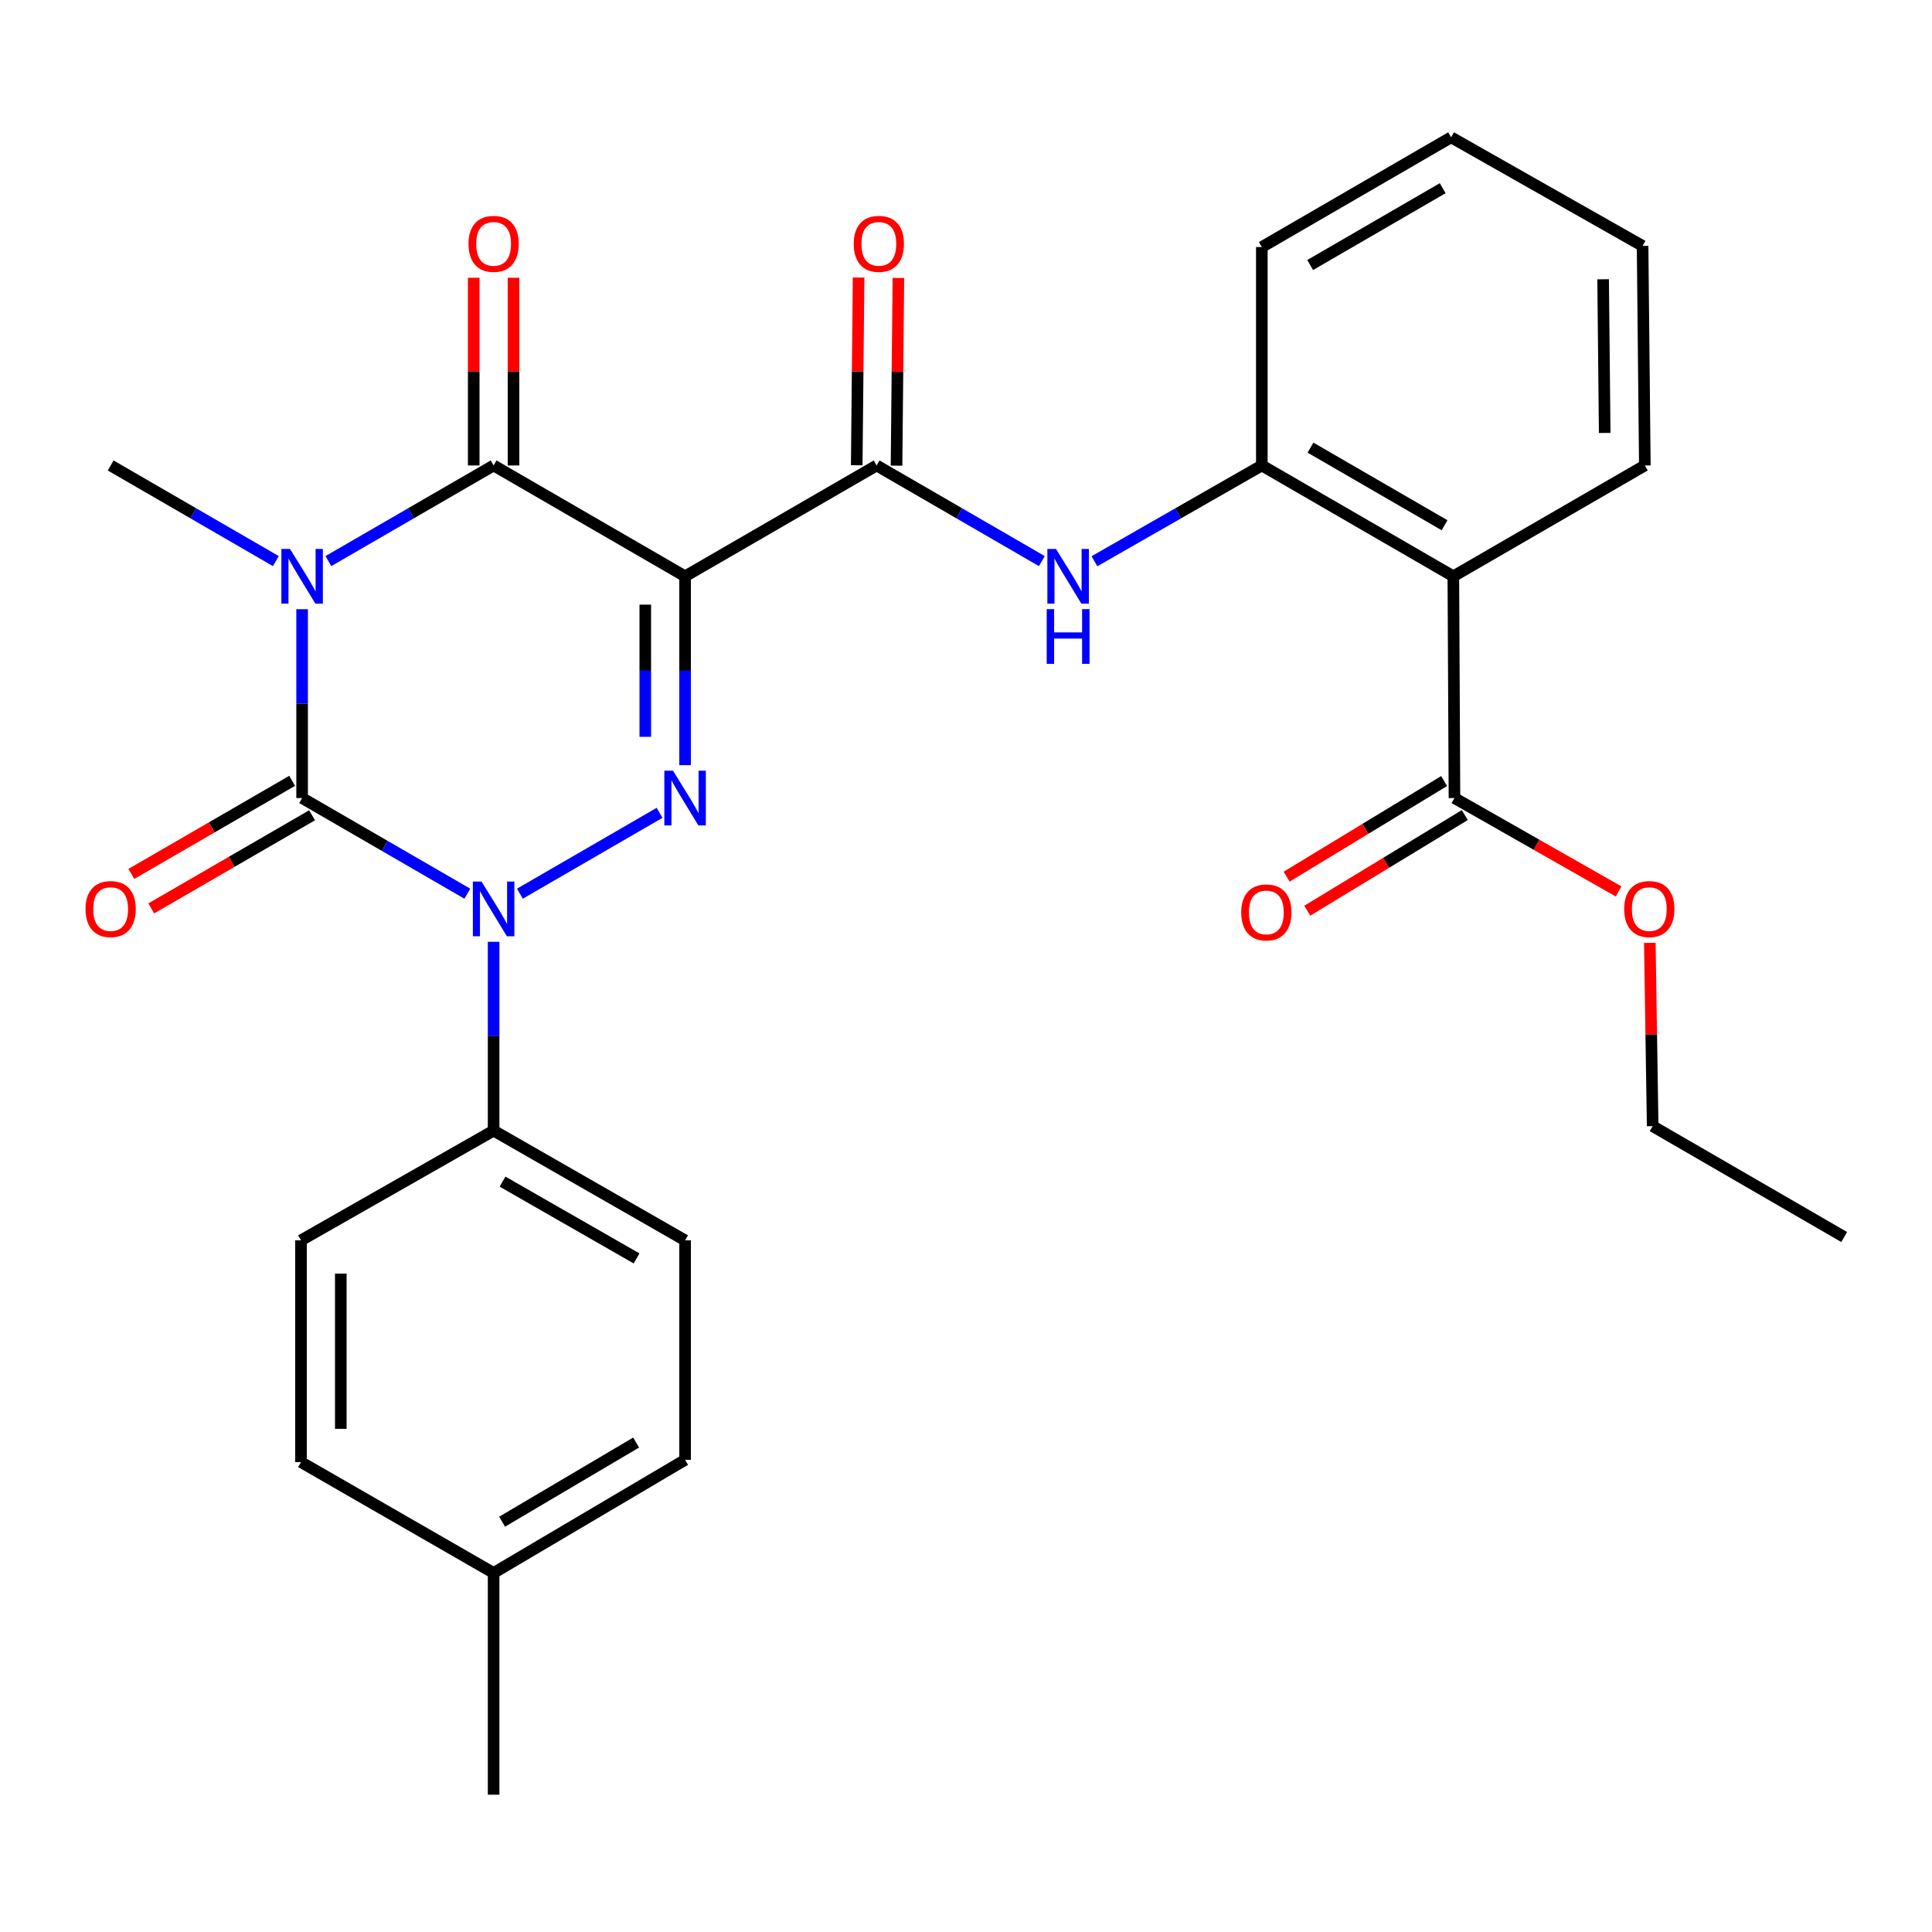<?xml version='1.0' encoding='iso-8859-1'?>
<svg version='1.1' baseProfile='full'
              xmlns='http://www.w3.org/2000/svg'
                      xmlns:rdkit='http://www.rdkit.org/xml'
                      xmlns:xlink='http://www.w3.org/1999/xlink'
                  xml:space='preserve'
width='1000px' height='1000px' viewBox='0 0 1000 1000'>
<!-- END OF HEADER -->
<rect style='opacity:1.0;fill:#FFFFFF;stroke:none' width='1000' height='1000' x='0' y='0'> </rect>
<path class='bond-0' d='M 156.377,315.327 L 156.377,364.199' style='fill:none;fill-rule:evenodd;stroke:#0000FF;stroke-width:6px;stroke-linecap:butt;stroke-linejoin:miter;stroke-opacity:1' />
<path class='bond-0' d='M 156.377,364.199 L 156.377,413.072' style='fill:none;fill-rule:evenodd;stroke:#000000;stroke-width:6px;stroke-linecap:butt;stroke-linejoin:miter;stroke-opacity:1' />
<path class='bond-4' d='M 169.98,290.423 L 212.737,265.672' style='fill:none;fill-rule:evenodd;stroke:#0000FF;stroke-width:6px;stroke-linecap:butt;stroke-linejoin:miter;stroke-opacity:1' />
<path class='bond-4' d='M 212.737,265.672 L 255.494,240.922' style='fill:none;fill-rule:evenodd;stroke:#000000;stroke-width:6px;stroke-linecap:butt;stroke-linejoin:miter;stroke-opacity:1' />
<path class='bond-15' d='M 142.774,290.422 L 100.022,265.672' style='fill:none;fill-rule:evenodd;stroke:#0000FF;stroke-width:6px;stroke-linecap:butt;stroke-linejoin:miter;stroke-opacity:1' />
<path class='bond-15' d='M 100.022,265.672 L 57.271,240.922' style='fill:none;fill-rule:evenodd;stroke:#000000;stroke-width:6px;stroke-linecap:butt;stroke-linejoin:miter;stroke-opacity:1' />
<path class='bond-2' d='M 156.377,413.072 L 199.134,437.823' style='fill:none;fill-rule:evenodd;stroke:#000000;stroke-width:6px;stroke-linecap:butt;stroke-linejoin:miter;stroke-opacity:1' />
<path class='bond-2' d='M 199.134,437.823 L 241.891,462.574' style='fill:none;fill-rule:evenodd;stroke:#0000FF;stroke-width:6px;stroke-linecap:butt;stroke-linejoin:miter;stroke-opacity:1' />
<path class='bond-11' d='M 151.216,404.157 L 109.594,428.254' style='fill:none;fill-rule:evenodd;stroke:#000000;stroke-width:6px;stroke-linecap:butt;stroke-linejoin:miter;stroke-opacity:1' />
<path class='bond-11' d='M 109.594,428.254 L 67.973,452.35' style='fill:none;fill-rule:evenodd;stroke:#FF0000;stroke-width:6px;stroke-linecap:butt;stroke-linejoin:miter;stroke-opacity:1' />
<path class='bond-11' d='M 161.538,421.987 L 119.916,446.083' style='fill:none;fill-rule:evenodd;stroke:#000000;stroke-width:6px;stroke-linecap:butt;stroke-linejoin:miter;stroke-opacity:1' />
<path class='bond-11' d='M 119.916,446.083 L 78.295,470.179' style='fill:none;fill-rule:evenodd;stroke:#FF0000;stroke-width:6px;stroke-linecap:butt;stroke-linejoin:miter;stroke-opacity:1' />
<path class='bond-1' d='M 354.6,298.297 L 255.494,240.922' style='fill:none;fill-rule:evenodd;stroke:#000000;stroke-width:6px;stroke-linecap:butt;stroke-linejoin:miter;stroke-opacity:1' />
<path class='bond-3' d='M 354.6,298.297 L 354.6,347.17' style='fill:none;fill-rule:evenodd;stroke:#000000;stroke-width:6px;stroke-linecap:butt;stroke-linejoin:miter;stroke-opacity:1' />
<path class='bond-3' d='M 354.6,347.17 L 354.6,396.043' style='fill:none;fill-rule:evenodd;stroke:#0000FF;stroke-width:6px;stroke-linecap:butt;stroke-linejoin:miter;stroke-opacity:1' />
<path class='bond-3' d='M 333.998,312.959 L 333.998,347.17' style='fill:none;fill-rule:evenodd;stroke:#000000;stroke-width:6px;stroke-linecap:butt;stroke-linejoin:miter;stroke-opacity:1' />
<path class='bond-3' d='M 333.998,347.17 L 333.998,381.381' style='fill:none;fill-rule:evenodd;stroke:#0000FF;stroke-width:6px;stroke-linecap:butt;stroke-linejoin:miter;stroke-opacity:1' />
<path class='bond-5' d='M 354.6,298.297 L 453.74,240.922' style='fill:none;fill-rule:evenodd;stroke:#000000;stroke-width:6px;stroke-linecap:butt;stroke-linejoin:miter;stroke-opacity:1' />
<path class='bond-10' d='M 255.494,487.477 L 255.494,536.344' style='fill:none;fill-rule:evenodd;stroke:#0000FF;stroke-width:6px;stroke-linecap:butt;stroke-linejoin:miter;stroke-opacity:1' />
<path class='bond-10' d='M 255.494,536.344 L 255.494,585.211' style='fill:none;fill-rule:evenodd;stroke:#000000;stroke-width:6px;stroke-linecap:butt;stroke-linejoin:miter;stroke-opacity:1' />
<path class='bond-29' d='M 269.097,462.573 L 341.39,420.72' style='fill:none;fill-rule:evenodd;stroke:#0000FF;stroke-width:6px;stroke-linecap:butt;stroke-linejoin:miter;stroke-opacity:1' />
<path class='bond-12' d='M 265.795,240.922 L 265.795,192.343' style='fill:none;fill-rule:evenodd;stroke:#000000;stroke-width:6px;stroke-linecap:butt;stroke-linejoin:miter;stroke-opacity:1' />
<path class='bond-12' d='M 265.795,192.343 L 265.795,143.765' style='fill:none;fill-rule:evenodd;stroke:#FF0000;stroke-width:6px;stroke-linecap:butt;stroke-linejoin:miter;stroke-opacity:1' />
<path class='bond-12' d='M 245.193,240.922 L 245.193,192.343' style='fill:none;fill-rule:evenodd;stroke:#000000;stroke-width:6px;stroke-linecap:butt;stroke-linejoin:miter;stroke-opacity:1' />
<path class='bond-12' d='M 245.193,192.343 L 245.193,143.765' style='fill:none;fill-rule:evenodd;stroke:#FF0000;stroke-width:6px;stroke-linecap:butt;stroke-linejoin:miter;stroke-opacity:1' />
<path class='bond-7' d='M 453.74,240.922 L 496.497,265.672' style='fill:none;fill-rule:evenodd;stroke:#000000;stroke-width:6px;stroke-linecap:butt;stroke-linejoin:miter;stroke-opacity:1' />
<path class='bond-7' d='M 496.497,265.672 L 539.254,290.423' style='fill:none;fill-rule:evenodd;stroke:#0000FF;stroke-width:6px;stroke-linecap:butt;stroke-linejoin:miter;stroke-opacity:1' />
<path class='bond-13' d='M 464.04,241.024 L 464.525,192.446' style='fill:none;fill-rule:evenodd;stroke:#000000;stroke-width:6px;stroke-linecap:butt;stroke-linejoin:miter;stroke-opacity:1' />
<path class='bond-13' d='M 464.525,192.446 L 465.009,143.868' style='fill:none;fill-rule:evenodd;stroke:#FF0000;stroke-width:6px;stroke-linecap:butt;stroke-linejoin:miter;stroke-opacity:1' />
<path class='bond-13' d='M 443.44,240.819 L 443.924,192.241' style='fill:none;fill-rule:evenodd;stroke:#000000;stroke-width:6px;stroke-linecap:butt;stroke-linejoin:miter;stroke-opacity:1' />
<path class='bond-13' d='M 443.924,192.241 L 444.408,143.663' style='fill:none;fill-rule:evenodd;stroke:#FF0000;stroke-width:6px;stroke-linecap:butt;stroke-linejoin:miter;stroke-opacity:1' />
<path class='bond-6' d='M 752.248,298.297 L 653.119,240.922' style='fill:none;fill-rule:evenodd;stroke:#000000;stroke-width:6px;stroke-linecap:butt;stroke-linejoin:miter;stroke-opacity:1' />
<path class='bond-6' d='M 747.699,271.861 L 678.309,231.698' style='fill:none;fill-rule:evenodd;stroke:#000000;stroke-width:6px;stroke-linecap:butt;stroke-linejoin:miter;stroke-opacity:1' />
<path class='bond-9' d='M 752.248,298.297 L 752.831,413.072' style='fill:none;fill-rule:evenodd;stroke:#000000;stroke-width:6px;stroke-linecap:butt;stroke-linejoin:miter;stroke-opacity:1' />
<path class='bond-22' d='M 752.248,298.297 L 851.365,240.922' style='fill:none;fill-rule:evenodd;stroke:#000000;stroke-width:6px;stroke-linecap:butt;stroke-linejoin:miter;stroke-opacity:1' />
<path class='bond-8' d='M 566.485,290.499 L 609.802,265.71' style='fill:none;fill-rule:evenodd;stroke:#0000FF;stroke-width:6px;stroke-linecap:butt;stroke-linejoin:miter;stroke-opacity:1' />
<path class='bond-8' d='M 609.802,265.71 L 653.119,240.922' style='fill:none;fill-rule:evenodd;stroke:#000000;stroke-width:6px;stroke-linecap:butt;stroke-linejoin:miter;stroke-opacity:1' />
<path class='bond-23' d='M 653.119,240.922 L 653.119,127.864' style='fill:none;fill-rule:evenodd;stroke:#000000;stroke-width:6px;stroke-linecap:butt;stroke-linejoin:miter;stroke-opacity:1' />
<path class='bond-14' d='M 747.486,404.267 L 706.721,429.014' style='fill:none;fill-rule:evenodd;stroke:#000000;stroke-width:6px;stroke-linecap:butt;stroke-linejoin:miter;stroke-opacity:1' />
<path class='bond-14' d='M 706.721,429.014 L 665.956,453.761' style='fill:none;fill-rule:evenodd;stroke:#FF0000;stroke-width:6px;stroke-linecap:butt;stroke-linejoin:miter;stroke-opacity:1' />
<path class='bond-14' d='M 758.177,421.877 L 717.412,446.625' style='fill:none;fill-rule:evenodd;stroke:#000000;stroke-width:6px;stroke-linecap:butt;stroke-linejoin:miter;stroke-opacity:1' />
<path class='bond-14' d='M 717.412,446.625 L 676.647,471.372' style='fill:none;fill-rule:evenodd;stroke:#FF0000;stroke-width:6px;stroke-linecap:butt;stroke-linejoin:miter;stroke-opacity:1' />
<path class='bond-18' d='M 752.831,413.072 L 795.304,437.237' style='fill:none;fill-rule:evenodd;stroke:#000000;stroke-width:6px;stroke-linecap:butt;stroke-linejoin:miter;stroke-opacity:1' />
<path class='bond-18' d='M 795.304,437.237 L 837.776,461.401' style='fill:none;fill-rule:evenodd;stroke:#FF0000;stroke-width:6px;stroke-linecap:butt;stroke-linejoin:miter;stroke-opacity:1' />
<path class='bond-16' d='M 255.494,585.211 L 354.6,642.003' style='fill:none;fill-rule:evenodd;stroke:#000000;stroke-width:6px;stroke-linecap:butt;stroke-linejoin:miter;stroke-opacity:1' />
<path class='bond-16' d='M 260.117,611.605 L 329.491,651.359' style='fill:none;fill-rule:evenodd;stroke:#000000;stroke-width:6px;stroke-linecap:butt;stroke-linejoin:miter;stroke-opacity:1' />
<path class='bond-17' d='M 255.494,585.211 L 155.793,642.003' style='fill:none;fill-rule:evenodd;stroke:#000000;stroke-width:6px;stroke-linecap:butt;stroke-linejoin:miter;stroke-opacity:1' />
<path class='bond-19' d='M 354.6,642.003 L 354.6,755.622' style='fill:none;fill-rule:evenodd;stroke:#000000;stroke-width:6px;stroke-linecap:butt;stroke-linejoin:miter;stroke-opacity:1' />
<path class='bond-20' d='M 155.793,642.003 L 155.793,756.778' style='fill:none;fill-rule:evenodd;stroke:#000000;stroke-width:6px;stroke-linecap:butt;stroke-linejoin:miter;stroke-opacity:1' />
<path class='bond-20' d='M 176.395,659.219 L 176.395,739.562' style='fill:none;fill-rule:evenodd;stroke:#000000;stroke-width:6px;stroke-linecap:butt;stroke-linejoin:miter;stroke-opacity:1' />
<path class='bond-24' d='M 853.949,488.02 L 854.683,535.459' style='fill:none;fill-rule:evenodd;stroke:#FF0000;stroke-width:6px;stroke-linecap:butt;stroke-linejoin:miter;stroke-opacity:1' />
<path class='bond-24' d='M 854.683,535.459 L 855.417,582.899' style='fill:none;fill-rule:evenodd;stroke:#000000;stroke-width:6px;stroke-linecap:butt;stroke-linejoin:miter;stroke-opacity:1' />
<path class='bond-30' d='M 354.6,755.622 L 255.494,814.154' style='fill:none;fill-rule:evenodd;stroke:#000000;stroke-width:6px;stroke-linecap:butt;stroke-linejoin:miter;stroke-opacity:1' />
<path class='bond-30' d='M 329.257,746.663 L 259.883,787.635' style='fill:none;fill-rule:evenodd;stroke:#000000;stroke-width:6px;stroke-linecap:butt;stroke-linejoin:miter;stroke-opacity:1' />
<path class='bond-21' d='M 155.793,756.778 L 255.494,814.154' style='fill:none;fill-rule:evenodd;stroke:#000000;stroke-width:6px;stroke-linecap:butt;stroke-linejoin:miter;stroke-opacity:1' />
<path class='bond-25' d='M 255.494,814.154 L 255.494,928.928' style='fill:none;fill-rule:evenodd;stroke:#000000;stroke-width:6px;stroke-linecap:butt;stroke-linejoin:miter;stroke-opacity:1' />
<path class='bond-31' d='M 851.365,240.922 L 850.198,127.292' style='fill:none;fill-rule:evenodd;stroke:#000000;stroke-width:6px;stroke-linecap:butt;stroke-linejoin:miter;stroke-opacity:1' />
<path class='bond-31' d='M 830.589,224.089 L 829.772,144.548' style='fill:none;fill-rule:evenodd;stroke:#000000;stroke-width:6px;stroke-linecap:butt;stroke-linejoin:miter;stroke-opacity:1' />
<path class='bond-27' d='M 653.119,127.864 L 751.092,71.072' style='fill:none;fill-rule:evenodd;stroke:#000000;stroke-width:6px;stroke-linecap:butt;stroke-linejoin:miter;stroke-opacity:1' />
<path class='bond-27' d='M 678.147,137.169 L 746.728,97.414' style='fill:none;fill-rule:evenodd;stroke:#000000;stroke-width:6px;stroke-linecap:butt;stroke-linejoin:miter;stroke-opacity:1' />
<path class='bond-28' d='M 855.417,582.899 L 954.545,640.275' style='fill:none;fill-rule:evenodd;stroke:#000000;stroke-width:6px;stroke-linecap:butt;stroke-linejoin:miter;stroke-opacity:1' />
<path class='bond-26' d='M 850.198,127.292 L 751.092,71.072' style='fill:none;fill-rule:evenodd;stroke:#000000;stroke-width:6px;stroke-linecap:butt;stroke-linejoin:miter;stroke-opacity:1' />
<path  class='atom-0' d='M 150.117 284.137
L 159.397 299.137
Q 160.317 300.617, 161.797 303.297
Q 163.277 305.977, 163.357 306.137
L 163.357 284.137
L 167.117 284.137
L 167.117 312.457
L 163.237 312.457
L 153.277 296.057
Q 152.117 294.137, 150.877 291.937
Q 149.677 289.737, 149.317 289.057
L 149.317 312.457
L 145.637 312.457
L 145.637 284.137
L 150.117 284.137
' fill='#0000FF'/>
<path  class='atom-3' d='M 249.234 456.288
L 258.514 471.288
Q 259.434 472.768, 260.914 475.448
Q 262.394 478.128, 262.474 478.288
L 262.474 456.288
L 266.234 456.288
L 266.234 484.608
L 262.354 484.608
L 252.394 468.208
Q 251.234 466.288, 249.994 464.088
Q 248.794 461.888, 248.434 461.208
L 248.434 484.608
L 244.754 484.608
L 244.754 456.288
L 249.234 456.288
' fill='#0000FF'/>
<path  class='atom-4' d='M 348.34 398.912
L 357.62 413.912
Q 358.54 415.392, 360.02 418.072
Q 361.5 420.752, 361.58 420.912
L 361.58 398.912
L 365.34 398.912
L 365.34 427.232
L 361.46 427.232
L 351.5 410.832
Q 350.34 408.912, 349.1 406.712
Q 347.9 404.512, 347.54 403.832
L 347.54 427.232
L 343.86 427.232
L 343.86 398.912
L 348.34 398.912
' fill='#0000FF'/>
<path  class='atom-8' d='M 546.597 284.137
L 555.877 299.137
Q 556.797 300.617, 558.277 303.297
Q 559.757 305.977, 559.837 306.137
L 559.837 284.137
L 563.597 284.137
L 563.597 312.457
L 559.717 312.457
L 549.757 296.057
Q 548.597 294.137, 547.357 291.937
Q 546.157 289.737, 545.797 289.057
L 545.797 312.457
L 542.117 312.457
L 542.117 284.137
L 546.597 284.137
' fill='#0000FF'/>
<path  class='atom-8' d='M 541.777 315.289
L 545.617 315.289
L 545.617 327.329
L 560.097 327.329
L 560.097 315.289
L 563.937 315.289
L 563.937 343.609
L 560.097 343.609
L 560.097 330.529
L 545.617 330.529
L 545.617 343.609
L 541.777 343.609
L 541.777 315.289
' fill='#0000FF'/>
<path  class='atom-12' d='M 44.271 470.528
Q 44.271 463.728, 47.631 459.928
Q 50.991 456.128, 57.271 456.128
Q 63.551 456.128, 66.911 459.928
Q 70.271 463.728, 70.271 470.528
Q 70.271 477.408, 66.871 481.328
Q 63.471 485.208, 57.271 485.208
Q 51.031 485.208, 47.631 481.328
Q 44.271 477.448, 44.271 470.528
M 57.271 482.008
Q 61.591 482.008, 63.911 479.128
Q 66.271 476.208, 66.271 470.528
Q 66.271 464.968, 63.911 462.168
Q 61.591 459.328, 57.271 459.328
Q 52.951 459.328, 50.591 462.128
Q 48.271 464.928, 48.271 470.528
Q 48.271 476.248, 50.591 479.128
Q 52.951 482.008, 57.271 482.008
' fill='#FF0000'/>
<path  class='atom-13' d='M 242.494 126.216
Q 242.494 119.416, 245.854 115.616
Q 249.214 111.816, 255.494 111.816
Q 261.774 111.816, 265.134 115.616
Q 268.494 119.416, 268.494 126.216
Q 268.494 133.096, 265.094 137.016
Q 261.694 140.896, 255.494 140.896
Q 249.254 140.896, 245.854 137.016
Q 242.494 133.136, 242.494 126.216
M 255.494 137.696
Q 259.814 137.696, 262.134 134.816
Q 264.494 131.896, 264.494 126.216
Q 264.494 120.656, 262.134 117.856
Q 259.814 115.016, 255.494 115.016
Q 251.174 115.016, 248.814 117.816
Q 246.494 120.616, 246.494 126.216
Q 246.494 131.936, 248.814 134.816
Q 251.174 137.696, 255.494 137.696
' fill='#FF0000'/>
<path  class='atom-14' d='M 441.884 126.216
Q 441.884 119.416, 445.244 115.616
Q 448.604 111.816, 454.884 111.816
Q 461.164 111.816, 464.524 115.616
Q 467.884 119.416, 467.884 126.216
Q 467.884 133.096, 464.484 137.016
Q 461.084 140.896, 454.884 140.896
Q 448.644 140.896, 445.244 137.016
Q 441.884 133.136, 441.884 126.216
M 454.884 137.696
Q 459.204 137.696, 461.524 134.816
Q 463.884 131.896, 463.884 126.216
Q 463.884 120.656, 461.524 117.856
Q 459.204 115.016, 454.884 115.016
Q 450.564 115.016, 448.204 117.816
Q 445.884 120.616, 445.884 126.216
Q 445.884 131.936, 448.204 134.816
Q 450.564 137.696, 454.884 137.696
' fill='#FF0000'/>
<path  class='atom-15' d='M 642.454 472.268
Q 642.454 465.468, 645.814 461.668
Q 649.174 457.868, 655.454 457.868
Q 661.734 457.868, 665.094 461.668
Q 668.454 465.468, 668.454 472.268
Q 668.454 479.148, 665.054 483.068
Q 661.654 486.948, 655.454 486.948
Q 649.214 486.948, 645.814 483.068
Q 642.454 479.188, 642.454 472.268
M 655.454 483.748
Q 659.774 483.748, 662.094 480.868
Q 664.454 477.948, 664.454 472.268
Q 664.454 466.708, 662.094 463.908
Q 659.774 461.068, 655.454 461.068
Q 651.134 461.068, 648.774 463.868
Q 646.454 466.668, 646.454 472.268
Q 646.454 477.988, 648.774 480.868
Q 651.134 483.748, 655.454 483.748
' fill='#FF0000'/>
<path  class='atom-19' d='M 840.677 470.528
Q 840.677 463.728, 844.037 459.928
Q 847.397 456.128, 853.677 456.128
Q 859.957 456.128, 863.317 459.928
Q 866.677 463.728, 866.677 470.528
Q 866.677 477.408, 863.277 481.328
Q 859.877 485.208, 853.677 485.208
Q 847.437 485.208, 844.037 481.328
Q 840.677 477.448, 840.677 470.528
M 853.677 482.008
Q 857.997 482.008, 860.317 479.128
Q 862.677 476.208, 862.677 470.528
Q 862.677 464.968, 860.317 462.168
Q 857.997 459.328, 853.677 459.328
Q 849.357 459.328, 846.997 462.128
Q 844.677 464.928, 844.677 470.528
Q 844.677 476.248, 846.997 479.128
Q 849.357 482.008, 853.677 482.008
' fill='#FF0000'/>
</svg>
